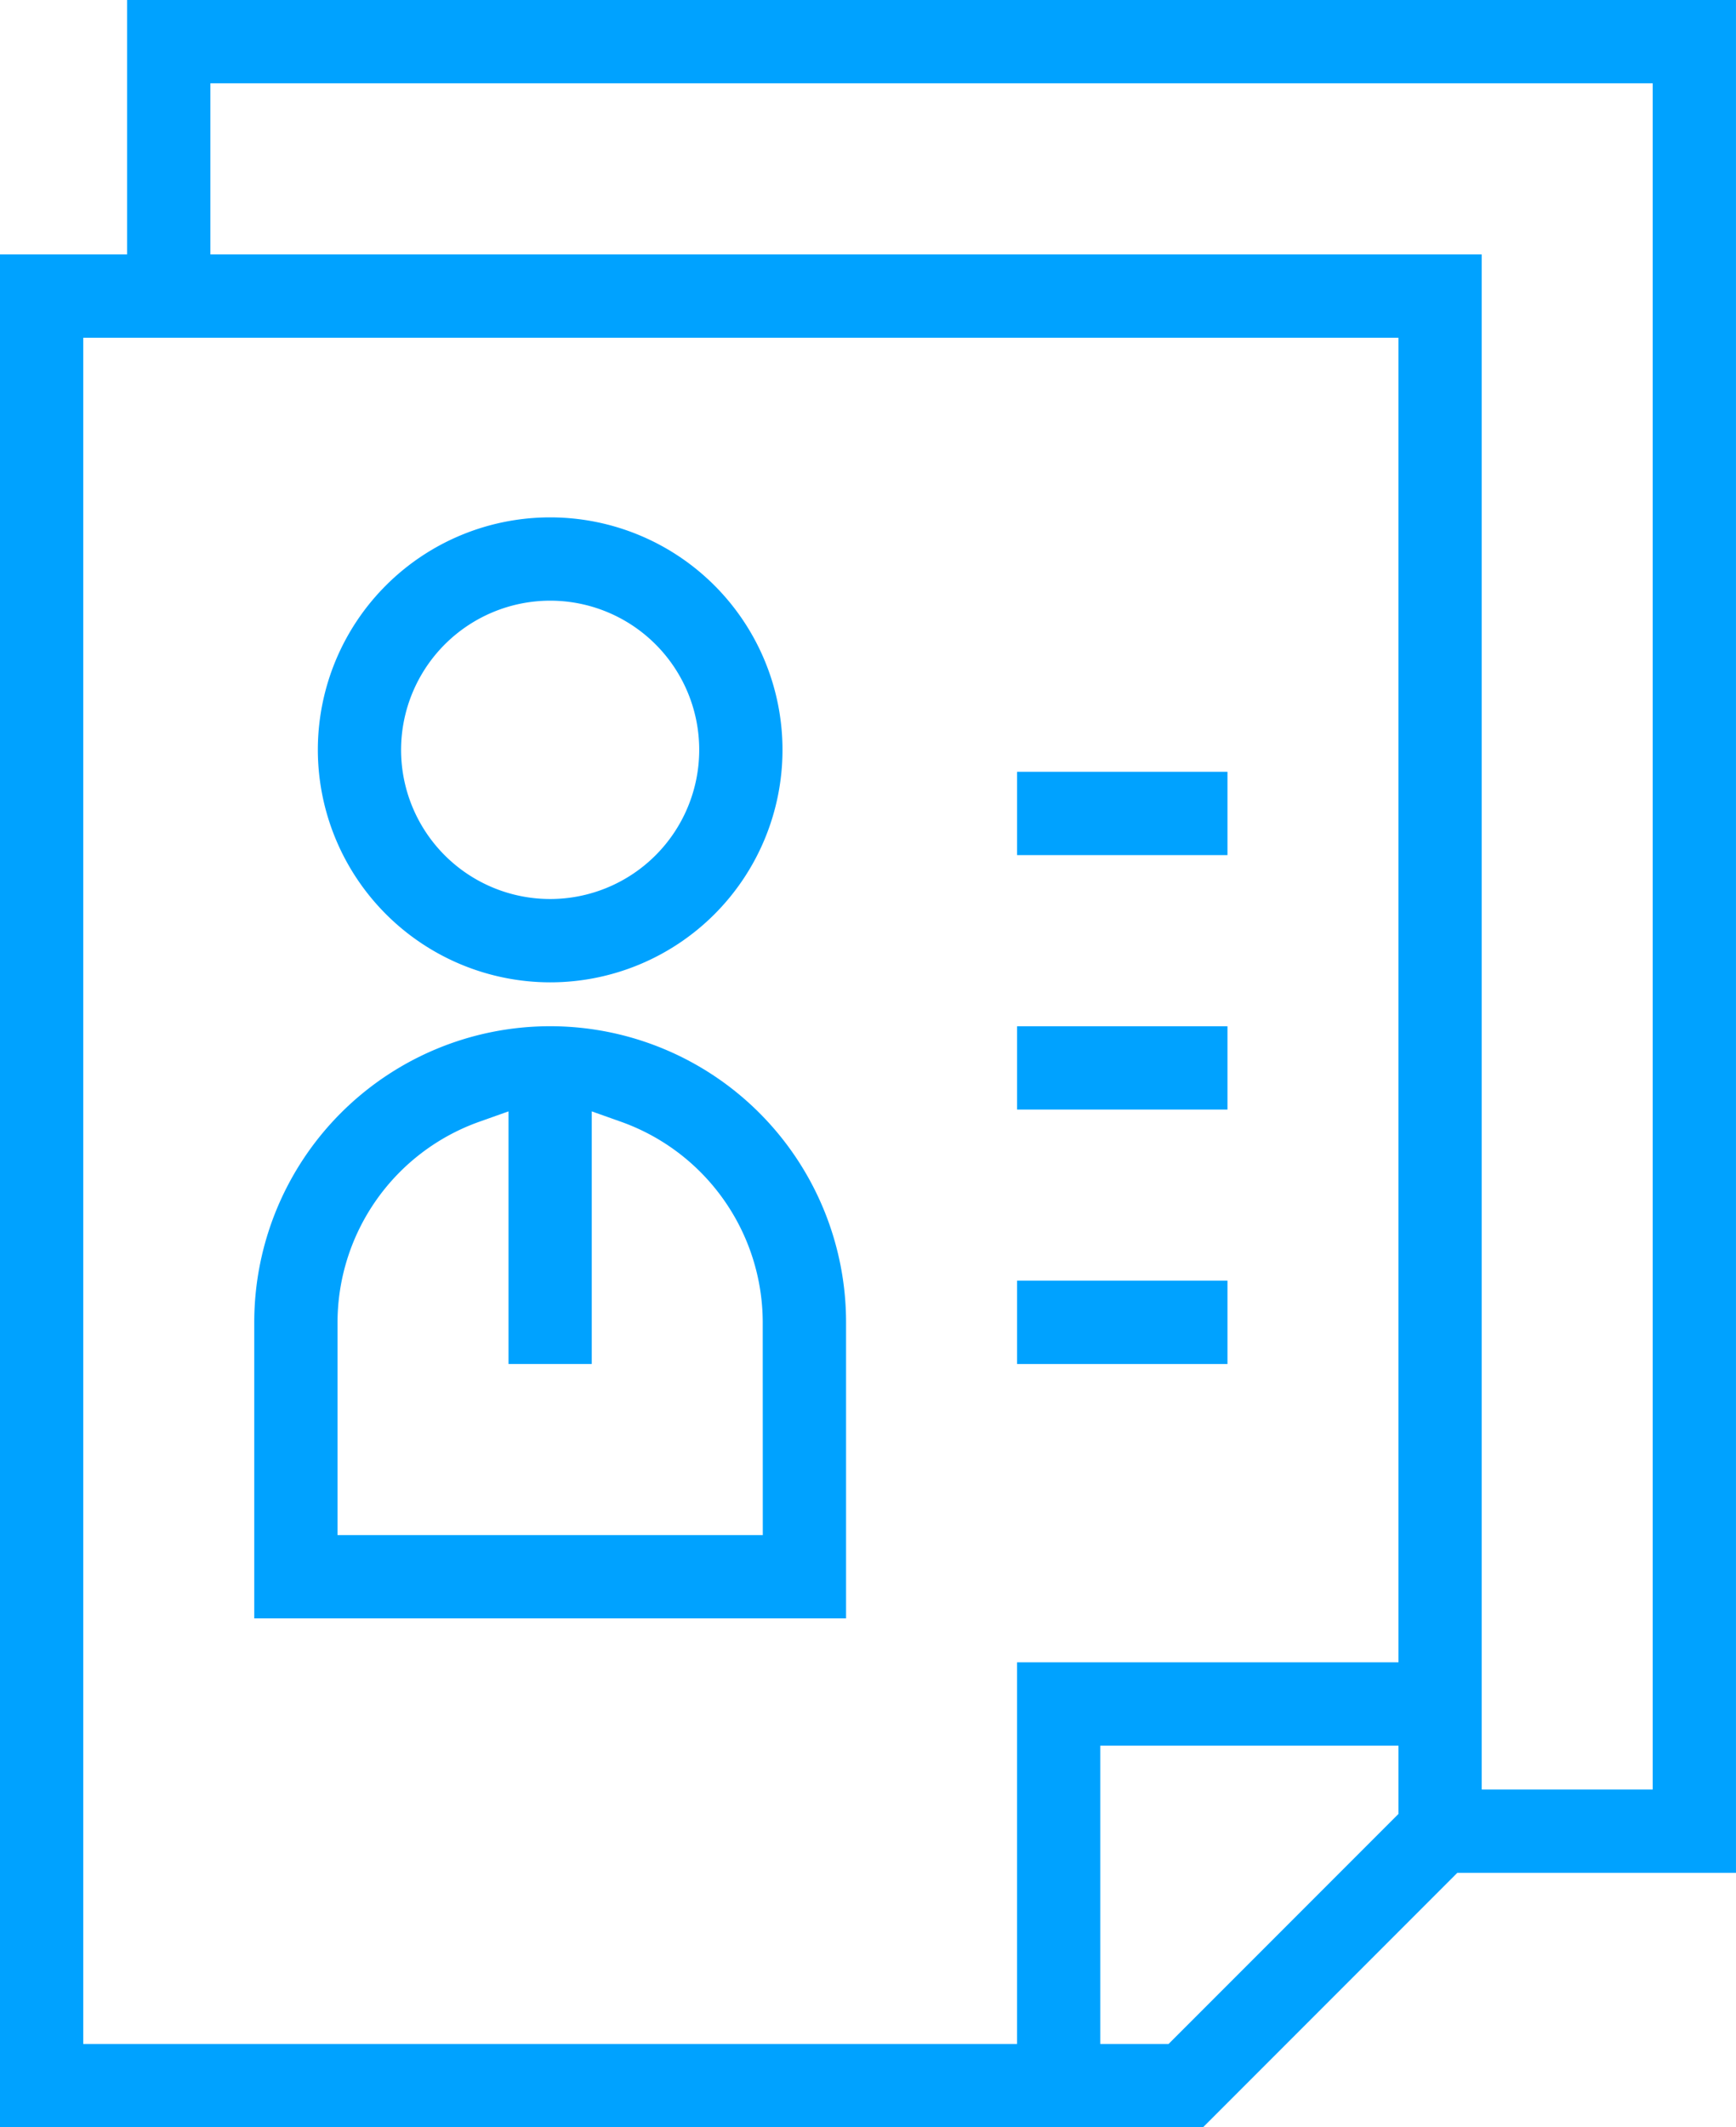 <svg xmlns="http://www.w3.org/2000/svg" width="94.981" height="116.312" viewBox="0 0 94.981 116.312"><defs><style>.a{fill:#00a2ff;}</style></defs><g transform="translate(-2072.245 -1626.201)"><path class="a" d="M2102.346,1679.911a12.711,12.711,0,1,0-12.711-12.712A12.726,12.726,0,0,0,2102.346,1679.911Zm0-20.868a8.156,8.156,0,1,1-8.157,8.156A8.166,8.166,0,0,1,2102.346,1659.043Z"/><path class="a" d="M2118.535,1698.5a16.189,16.189,0,0,0-32.379,0v16.189h32.379Zm-4.556,11.634h-23.267V1698.5a11.661,11.661,0,0,1,7.755-10.966l1.6-.568v13.812h4.555v-13.812l1.6.568a11.661,11.661,0,0,1,7.754,10.966Z"/><path class="a" d="M2079.2,1626.2v13.911h-6.956v102.4h65.823l13.911-13.911h15.247V1626.2Zm69.558,99.179-12.578,12.577h-3.735v-16.311h16.313Zm0-8.29h-20.867v20.867H2076.8v-93.289h71.958Zm13.911,6.956h-9.357v-83.934h-69.557v-9.355h78.914Z"/><rect class="a" width="11.511" height="4.556" transform="translate(2127.892 1668.399)"/><rect class="a" width="11.511" height="4.555" transform="translate(2127.892 1682.312)"/><rect class="a" width="11.511" height="4.556" transform="translate(2127.892 1696.223)"/></g></svg>